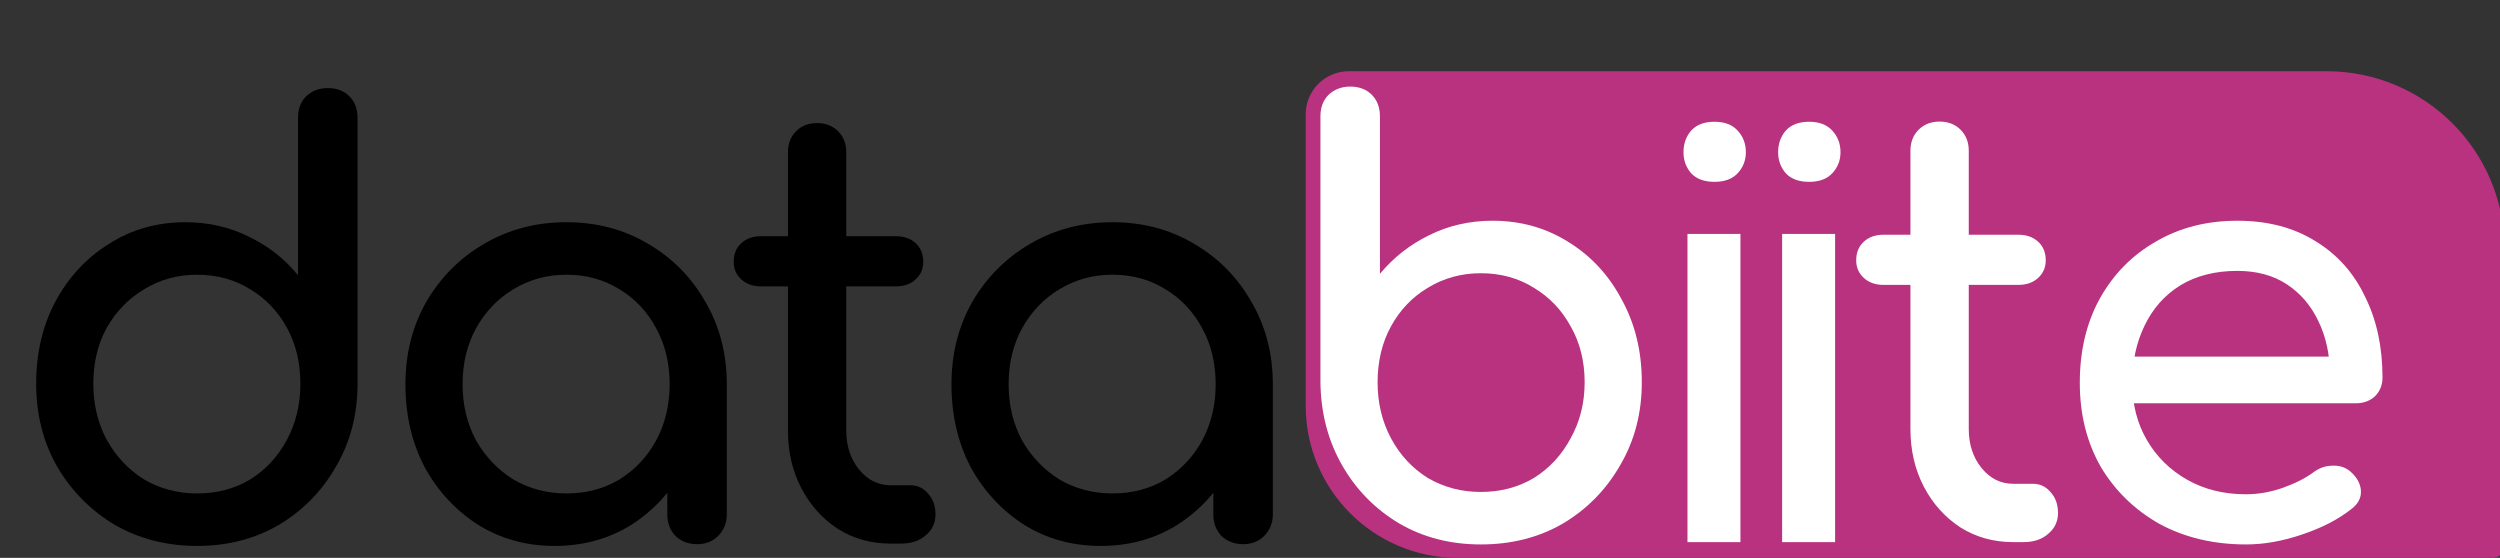 <svg width="950" height="212" viewBox="0 0 950 212" fill="none" xmlns="http://www.w3.org/2000/svg">
<rect x="0" y="0" width="950" height="212" fill="#333333" stroke="none"/>
<path d="M496.17 43.446C496.17 34.398 503.505 27.064 512.552 27.064H884.085C921.452 27.064 951.745 57.356 951.745 94.724V207.49C951.745 209.981 949.725 212 947.234 212H553.988C522.056 212 496.17 186.114 496.17 154.182V43.446Z" fill="#B83280"/>
<path d="M697.337 88.905V206H677.207V88.905H697.337ZM675.692 57.846C675.692 54.599 676.666 51.857 678.614 49.621C680.634 47.384 683.593 46.266 687.488 46.266C691.312 46.266 694.234 47.384 696.254 49.621C698.347 51.857 699.393 54.599 699.393 57.846C699.393 60.948 698.347 63.617 696.254 65.854C694.234 68.018 691.312 69.101 687.488 69.101C683.593 69.101 680.634 68.018 678.614 65.854C676.666 63.617 675.692 60.948 675.692 57.846ZM764.974 206C757.586 206 750.937 204.153 745.026 200.459C739.116 196.617 734.462 191.446 731.063 184.945C727.665 178.443 725.966 171.129 725.966 163.003V57.282C725.966 54.031 727 51.372 729.069 49.303C731.137 47.234 733.797 46.2 737.048 46.2C740.298 46.2 742.958 47.234 745.026 49.303C747.095 51.372 748.129 54.031 748.129 57.282V163.003C748.129 168.913 749.755 173.863 753.005 177.852C756.256 181.842 760.246 183.836 764.974 183.836H772.509C775.169 183.836 777.385 184.871 779.158 186.939C781.079 189.008 782.04 191.668 782.04 194.918C782.04 198.169 780.784 200.828 778.272 202.897C775.908 204.966 772.805 206 768.963 206H764.974ZM715.77 108.258C712.668 108.258 710.156 107.372 708.235 105.599C706.314 103.826 705.354 101.609 705.354 98.95C705.354 95.995 706.314 93.63 708.235 91.857C710.156 90.084 712.668 89.198 715.77 89.198H766.968C770.071 89.198 772.583 90.084 774.504 91.857C776.425 93.63 777.385 95.995 777.385 98.95C777.385 101.609 776.425 103.826 774.504 105.599C772.583 107.372 770.071 108.258 766.968 108.258H715.77ZM853.488 206.887C841.224 206.887 830.29 204.301 820.686 199.129C811.229 193.81 803.768 186.57 798.301 177.409C792.981 168.1 790.322 157.462 790.322 145.493C790.322 133.377 792.834 122.739 797.857 113.578C803.029 104.269 810.121 97.029 819.134 91.857C828.148 86.538 838.491 83.878 850.164 83.878C861.689 83.878 871.588 86.464 879.863 91.636C888.137 96.659 894.417 103.678 898.702 112.691C903.135 121.557 905.351 131.826 905.351 143.499C905.351 146.306 904.391 148.67 902.47 150.591C900.549 152.364 898.111 153.251 895.156 153.251H805.836V135.52H894.491L885.404 141.725C885.256 134.338 883.778 127.762 880.971 122C878.164 116.09 874.174 111.435 869.003 108.037C863.831 104.638 857.551 102.939 850.164 102.939C841.741 102.939 834.501 104.786 828.443 108.48C822.533 112.174 818.026 117.272 814.923 123.773C811.82 130.126 810.269 137.367 810.269 145.493C810.269 153.62 812.116 160.86 815.81 167.214C819.504 173.567 824.601 178.591 831.103 182.285C837.604 185.979 845.066 187.826 853.488 187.826C858.069 187.826 862.723 187.013 867.451 185.388C872.327 183.615 876.243 181.62 879.198 179.404C881.414 177.778 883.778 176.966 886.29 176.966C888.95 176.818 891.24 177.557 893.161 179.182C895.673 181.398 897.003 183.836 897.15 186.496C897.298 189.156 896.116 191.446 893.604 193.367C888.58 197.356 882.301 200.607 874.765 203.119C867.377 205.631 860.285 206.887 853.488 206.887Z" fill="white"/>
<path d="M562.715 206.887C551.19 206.887 540.847 204.227 531.686 198.908C522.525 193.441 515.285 186.053 509.966 176.744C504.647 167.435 501.913 156.944 501.765 145.272V44.205C501.765 40.807 502.8 38.074 504.868 36.005C507.085 33.936 509.818 32.902 513.069 32.902C516.467 32.902 519.201 33.936 521.269 36.005C523.338 38.074 524.372 40.807 524.372 44.205V104.047C529.544 97.841 535.75 92.965 542.99 89.419C550.378 85.725 558.43 83.878 567.148 83.878C577.934 83.878 587.613 86.612 596.182 92.079C604.752 97.398 611.475 104.712 616.351 114.021C621.375 123.182 623.887 133.599 623.887 145.272C623.887 156.944 621.154 167.435 615.686 176.744C610.367 186.053 603.127 193.441 593.966 198.908C584.805 204.227 574.388 206.887 562.715 206.887ZM562.715 186.939C570.251 186.939 576.974 185.166 582.884 181.62C588.795 177.926 593.449 172.902 596.847 166.549C600.394 160.195 602.167 153.103 602.167 145.272C602.167 137.293 600.394 130.2 596.847 123.995C593.449 117.789 588.795 112.913 582.884 109.367C576.974 105.673 570.251 103.826 562.715 103.826C555.328 103.826 548.605 105.673 542.546 109.367C536.636 112.913 531.982 117.789 528.583 123.995C525.185 130.2 523.486 137.293 523.486 145.272C523.486 153.103 525.185 160.195 528.583 166.549C531.982 172.902 536.636 177.926 542.546 181.62C548.605 185.166 555.328 186.939 562.715 186.939ZM661.37 88.905V206H641.24V88.905H661.37ZM639.725 57.846C639.725 54.599 640.699 51.857 642.647 49.621C644.667 47.384 647.626 46.266 651.521 46.266C655.345 46.266 658.267 47.384 660.287 49.621C662.38 51.857 663.426 54.599 663.426 57.846C663.426 60.948 662.38 63.617 660.287 65.854C658.267 68.018 655.345 69.101 651.521 69.101C647.626 69.101 644.667 68.018 642.647 65.854C640.699 63.617 639.725 60.948 639.725 57.846Z" fill="white"/>
<path d="M74.913 207.451C63.388 207.451 52.971 204.792 43.662 199.473C34.501 194.006 27.187 186.618 21.72 177.309C16.401 168 13.742 157.509 13.742 145.837C13.742 134.164 16.18 123.747 21.055 114.586C26.079 105.277 32.876 97.963 41.446 92.644C50.016 87.177 59.694 84.443 70.48 84.443C79.198 84.443 87.251 86.29 94.639 89.984C102.027 93.53 108.232 98.406 113.256 104.612V44.77C113.256 41.372 114.291 38.638 116.359 36.57C118.575 34.501 121.309 33.467 124.56 33.467C127.958 33.467 130.692 34.501 132.76 36.57C134.829 38.638 135.863 41.372 135.863 44.77V145.837C135.863 157.509 133.13 168 127.663 177.309C122.343 186.618 115.103 194.006 105.942 199.473C96.781 204.792 86.438 207.451 74.913 207.451ZM74.913 187.504C82.449 187.504 89.172 185.731 95.082 182.185C100.992 178.491 105.647 173.467 109.045 167.114C112.444 160.76 114.143 153.668 114.143 145.837C114.143 137.858 112.444 130.765 109.045 124.559C105.647 118.354 100.992 113.478 95.082 109.931C89.172 106.238 82.449 104.391 74.913 104.391C67.525 104.391 60.802 106.238 54.744 109.931C48.834 113.478 44.106 118.354 40.559 124.559C37.161 130.765 35.462 137.858 35.462 145.837C35.462 153.668 37.161 160.76 40.559 167.114C44.106 173.467 48.834 178.491 54.744 182.185C60.802 185.731 67.525 187.504 74.913 187.504ZM210.804 207.451C200.018 207.451 190.339 204.792 181.77 199.473C173.2 194.006 166.403 186.692 161.379 177.531C156.503 168.222 154.065 157.731 154.065 146.058C154.065 134.385 156.725 123.895 162.044 114.586C167.511 105.277 174.825 97.963 183.986 92.644C193.295 87.177 203.712 84.443 215.237 84.443C226.762 84.443 237.105 87.177 246.266 92.644C255.427 97.963 262.667 105.277 267.986 114.586C273.453 123.895 276.187 134.385 276.187 146.058H267.543C267.543 157.731 265.031 168.222 260.007 177.531C255.131 186.692 248.408 194.006 239.838 199.473C231.268 204.792 221.59 207.451 210.804 207.451ZM215.237 187.504C222.772 187.504 229.495 185.731 235.406 182.185C241.316 178.491 245.97 173.541 249.369 167.335C252.767 160.982 254.466 153.889 254.466 146.058C254.466 138.079 252.767 130.987 249.369 124.781C245.97 118.428 241.316 113.478 235.406 109.931C229.495 106.238 222.772 104.391 215.237 104.391C207.849 104.391 201.126 106.238 195.068 109.931C189.157 113.478 184.429 118.428 180.883 124.781C177.485 130.987 175.785 138.079 175.785 146.058C175.785 153.889 177.485 160.982 180.883 167.335C184.429 173.541 189.157 178.491 195.068 182.185C201.126 185.731 207.849 187.504 215.237 187.504ZM264.883 206.787C261.633 206.787 258.899 205.752 256.683 203.684C254.614 201.467 253.58 198.734 253.58 195.483V161.573L257.791 138.079L276.187 146.058V195.483C276.187 198.734 275.078 201.467 272.862 203.684C270.794 205.752 268.134 206.787 264.883 206.787ZM338.423 206.565C331.035 206.565 324.386 204.718 318.476 201.024C312.566 197.182 307.911 192.011 304.513 185.509C301.114 179.008 299.415 171.694 299.415 163.567V57.847C299.415 54.596 300.449 51.937 302.518 49.868C304.587 47.799 307.246 46.765 310.497 46.765C313.748 46.765 316.407 47.799 318.476 49.868C320.545 51.937 321.579 54.596 321.579 57.847V163.567C321.579 169.478 323.204 174.428 326.455 178.417C329.705 182.407 333.695 184.401 338.423 184.401H345.959C348.618 184.401 350.835 185.436 352.608 187.504C354.529 189.573 355.489 192.232 355.489 195.483C355.489 198.734 354.233 201.393 351.721 203.462C349.357 205.531 346.254 206.565 342.413 206.565H338.423ZM289.22 108.823C286.117 108.823 283.605 107.937 281.684 106.164C279.763 104.391 278.803 102.174 278.803 99.515C278.803 96.559 279.763 94.195 281.684 92.422C283.605 90.649 286.117 89.763 289.22 89.763H340.418C343.521 89.763 346.033 90.649 347.954 92.422C349.874 94.195 350.835 96.559 350.835 99.515C350.835 102.174 349.874 104.391 347.954 106.164C346.033 107.937 343.521 108.823 340.418 108.823H289.22ZM418.294 207.451C407.507 207.451 397.829 204.792 389.259 199.473C380.689 194.006 373.893 186.692 368.869 177.531C363.993 168.222 361.555 157.731 361.555 146.058C361.555 134.385 364.214 123.895 369.534 114.586C375.001 105.277 382.315 97.963 391.476 92.644C400.784 87.177 411.201 84.443 422.726 84.443C434.251 84.443 444.595 87.177 453.755 92.644C462.916 97.963 470.157 105.277 475.476 114.586C480.943 123.895 483.676 134.385 483.676 146.058H475.033C475.033 157.731 472.521 168.222 467.497 177.531C462.621 186.692 455.898 194.006 447.328 199.473C438.758 204.792 429.08 207.451 418.294 207.451ZM422.726 187.504C430.262 187.504 436.985 185.731 442.895 182.185C448.806 178.491 453.46 173.541 456.858 167.335C460.257 160.982 461.956 153.889 461.956 146.058C461.956 138.079 460.257 130.987 456.858 124.781C453.46 118.428 448.806 113.478 442.895 109.931C436.985 106.238 430.262 104.391 422.726 104.391C415.339 104.391 408.616 106.238 402.557 109.931C396.647 113.478 391.919 118.428 388.373 124.781C384.974 130.987 383.275 138.079 383.275 146.058C383.275 153.889 384.974 160.982 388.373 167.335C391.919 173.541 396.647 178.491 402.557 182.185C408.616 185.731 415.339 187.504 422.726 187.504ZM472.373 206.787C469.122 206.787 466.389 205.752 464.172 203.684C462.104 201.467 461.069 198.734 461.069 195.483V161.573L465.281 138.079L483.676 146.058V195.483C483.676 198.734 482.568 201.467 480.352 203.684C478.283 205.752 475.624 206.787 472.373 206.787Z" fill="black"/>
</svg>
